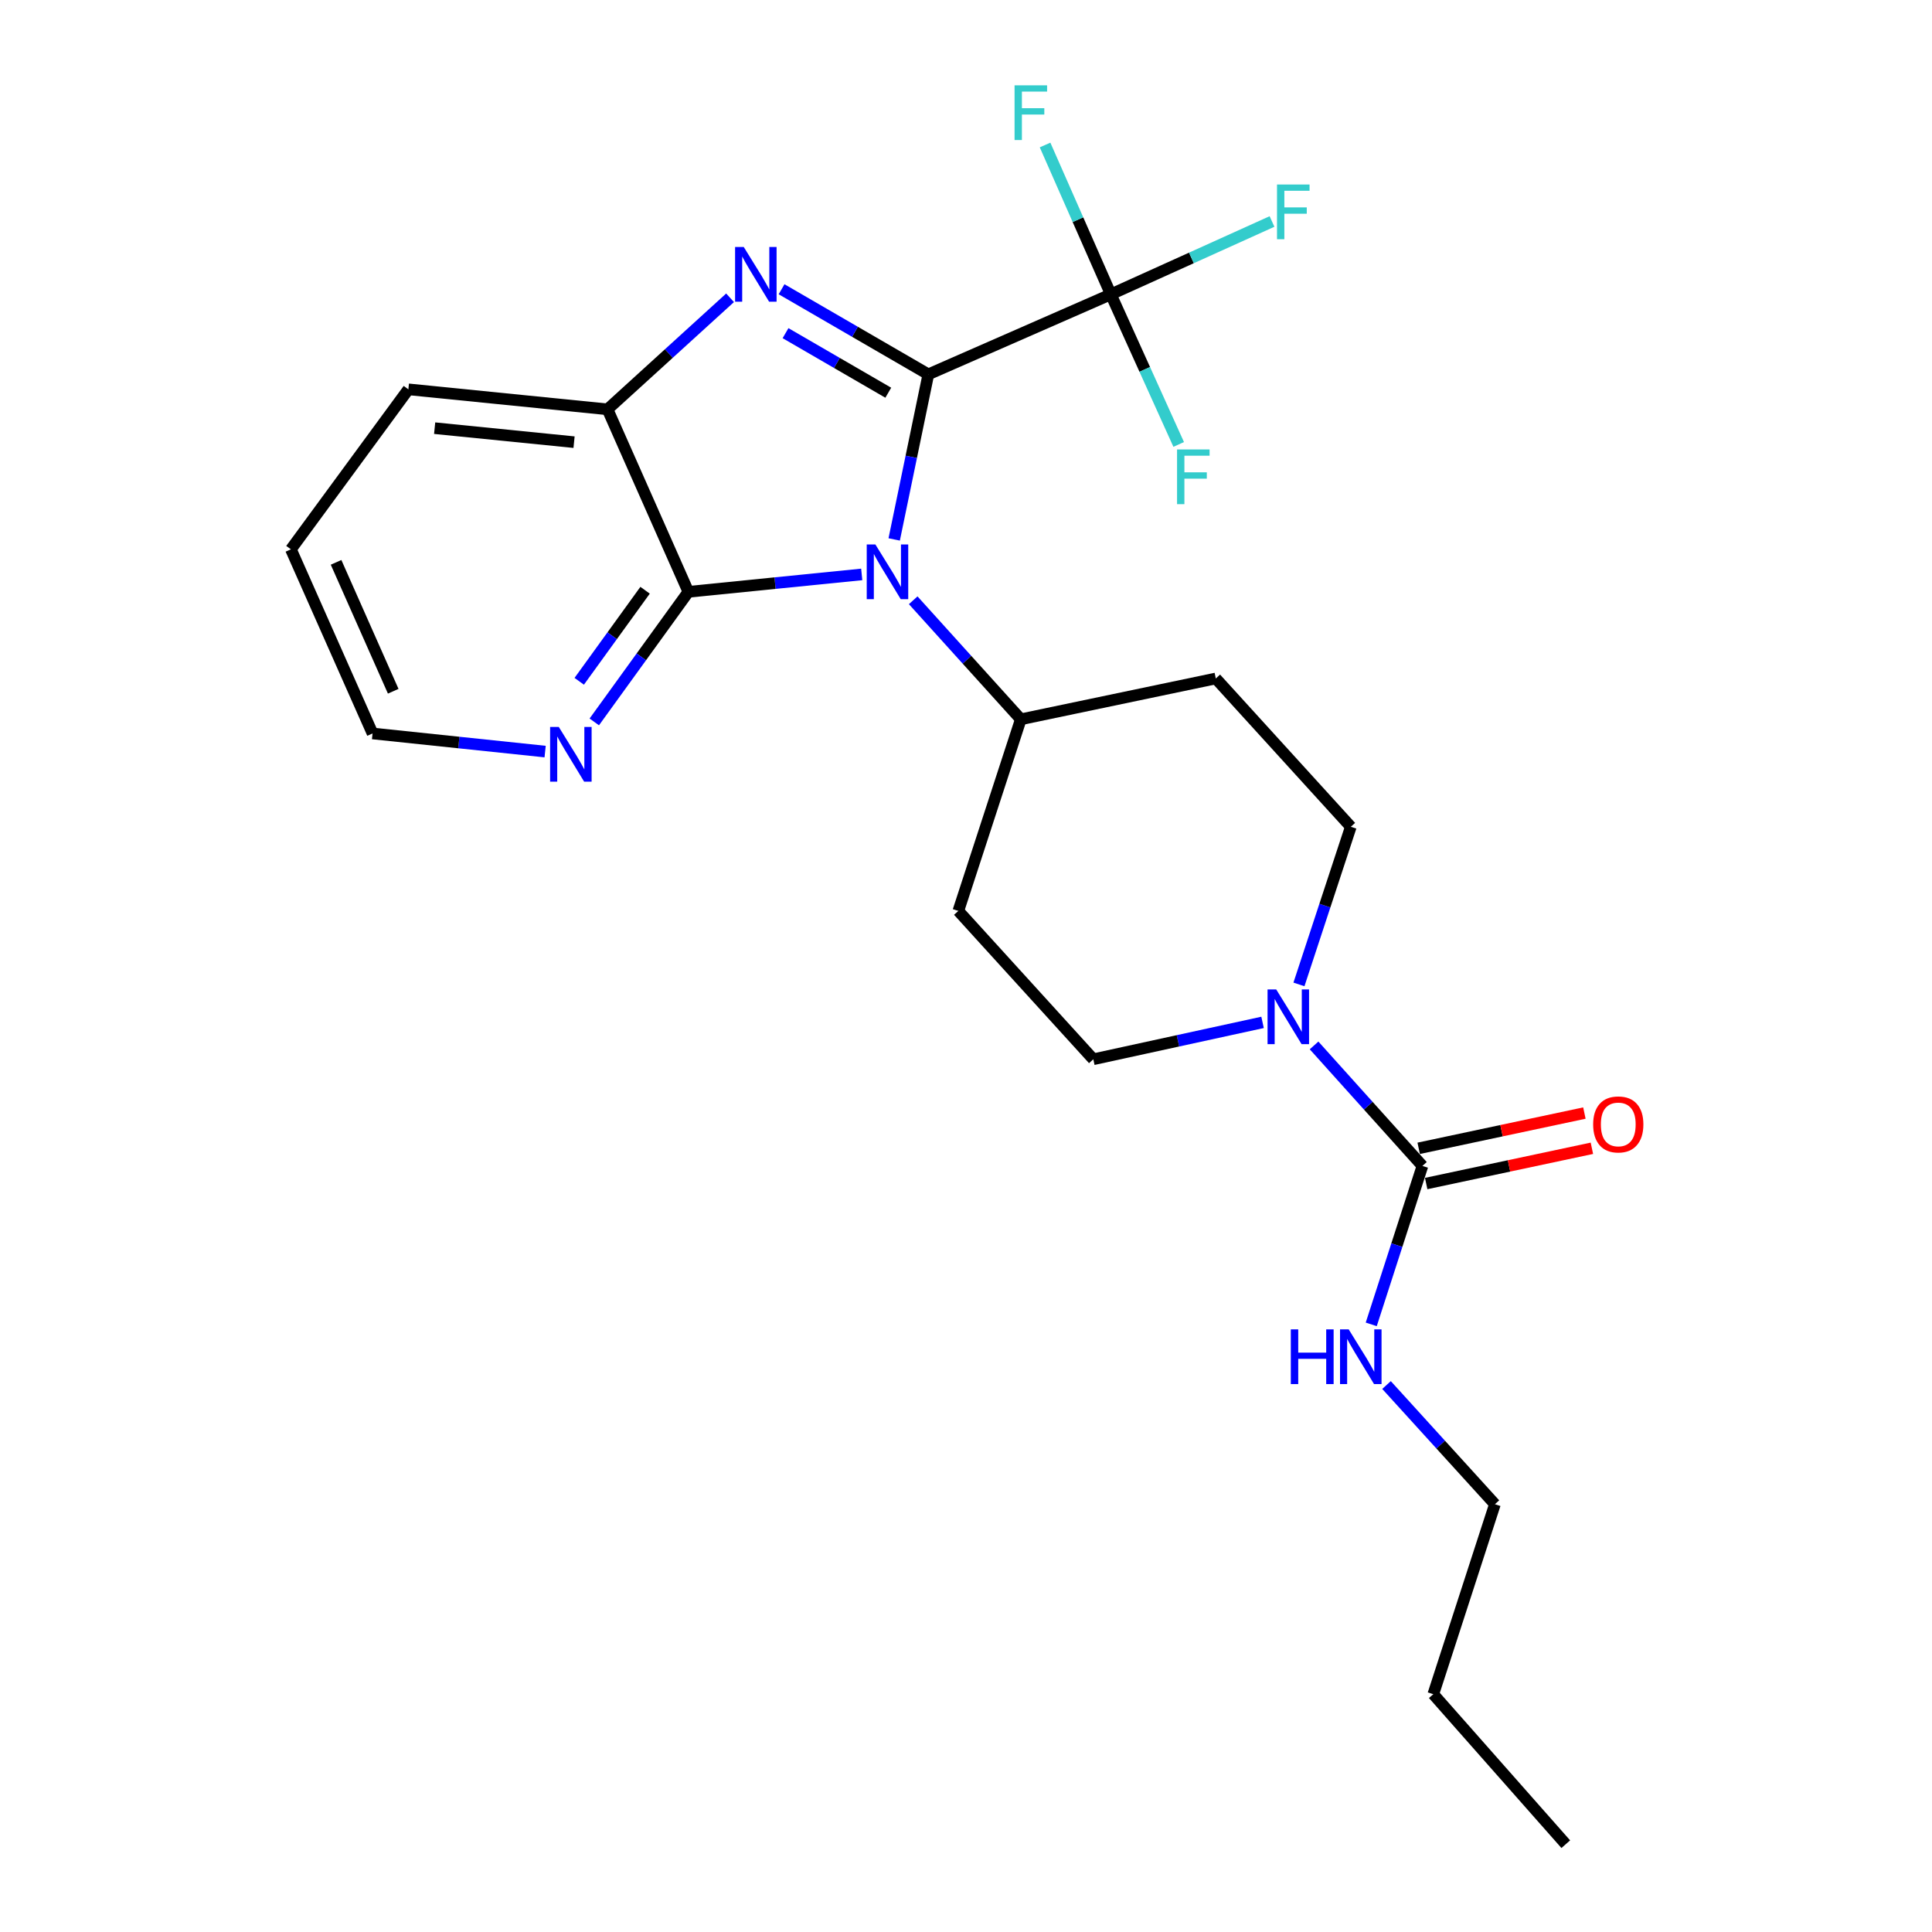 <?xml version='1.0' encoding='iso-8859-1'?>
<svg version='1.1' baseProfile='full'
              xmlns='http://www.w3.org/2000/svg'
                      xmlns:rdkit='http://www.rdkit.org/xml'
                      xmlns:xlink='http://www.w3.org/1999/xlink'
                  xml:space='preserve'
width='1000px' height='1000px' viewBox='0 0 1000 1000'>
<!-- END OF HEADER -->
<rect style='opacity:1.0;fill:#FFFFFF;stroke:none' width='1000' height='1000' x='0' y='0'> </rect>
<path class='bond-0' d='M 480.51,193.757 L 471.669,236.483' style='fill:none;fill-rule:evenodd;stroke:#000000;stroke-width:6px;stroke-linecap:butt;stroke-linejoin:miter;stroke-opacity:1' />
<path class='bond-0' d='M 471.669,236.483 L 462.829,279.208' style='fill:none;fill-rule:evenodd;stroke:#0000FF;stroke-width:6px;stroke-linecap:butt;stroke-linejoin:miter;stroke-opacity:1' />
<path class='bond-1' d='M 480.51,193.757 L 442.524,171.736' style='fill:none;fill-rule:evenodd;stroke:#000000;stroke-width:6px;stroke-linecap:butt;stroke-linejoin:miter;stroke-opacity:1' />
<path class='bond-1' d='M 442.524,171.736 L 404.539,149.716' style='fill:none;fill-rule:evenodd;stroke:#0000FF;stroke-width:6px;stroke-linecap:butt;stroke-linejoin:miter;stroke-opacity:1' />
<path class='bond-1' d='M 459.768,203.272 L 433.178,187.858' style='fill:none;fill-rule:evenodd;stroke:#000000;stroke-width:6px;stroke-linecap:butt;stroke-linejoin:miter;stroke-opacity:1' />
<path class='bond-1' d='M 433.178,187.858 L 406.589,172.444' style='fill:none;fill-rule:evenodd;stroke:#0000FF;stroke-width:6px;stroke-linecap:butt;stroke-linejoin:miter;stroke-opacity:1' />
<path class='bond-3' d='M 480.51,193.757 L 574.966,152.357' style='fill:none;fill-rule:evenodd;stroke:#000000;stroke-width:6px;stroke-linecap:butt;stroke-linejoin:miter;stroke-opacity:1' />
<path class='bond-2' d='M 446.03,297.317 L 401.165,301.824' style='fill:none;fill-rule:evenodd;stroke:#0000FF;stroke-width:6px;stroke-linecap:butt;stroke-linejoin:miter;stroke-opacity:1' />
<path class='bond-2' d='M 401.165,301.824 L 356.3,306.331' style='fill:none;fill-rule:evenodd;stroke:#000000;stroke-width:6px;stroke-linecap:butt;stroke-linejoin:miter;stroke-opacity:1' />
<path class='bond-7' d='M 472.672,310.702 L 500.521,341.505' style='fill:none;fill-rule:evenodd;stroke:#0000FF;stroke-width:6px;stroke-linecap:butt;stroke-linejoin:miter;stroke-opacity:1' />
<path class='bond-7' d='M 500.521,341.505 L 528.369,372.307' style='fill:none;fill-rule:evenodd;stroke:#000000;stroke-width:6px;stroke-linecap:butt;stroke-linejoin:miter;stroke-opacity:1' />
<path class='bond-4' d='M 377.884,154.133 L 346.169,183.004' style='fill:none;fill-rule:evenodd;stroke:#0000FF;stroke-width:6px;stroke-linecap:butt;stroke-linejoin:miter;stroke-opacity:1' />
<path class='bond-4' d='M 346.169,183.004 L 314.455,211.874' style='fill:none;fill-rule:evenodd;stroke:#000000;stroke-width:6px;stroke-linecap:butt;stroke-linejoin:miter;stroke-opacity:1' />
<path class='bond-8' d='M 356.3,306.331 L 331.949,339.995' style='fill:none;fill-rule:evenodd;stroke:#000000;stroke-width:6px;stroke-linecap:butt;stroke-linejoin:miter;stroke-opacity:1' />
<path class='bond-8' d='M 331.949,339.995 L 307.597,373.66' style='fill:none;fill-rule:evenodd;stroke:#0000FF;stroke-width:6px;stroke-linecap:butt;stroke-linejoin:miter;stroke-opacity:1' />
<path class='bond-8' d='M 333.896,305.508 L 316.85,329.074' style='fill:none;fill-rule:evenodd;stroke:#000000;stroke-width:6px;stroke-linecap:butt;stroke-linejoin:miter;stroke-opacity:1' />
<path class='bond-8' d='M 316.85,329.074 L 299.804,352.639' style='fill:none;fill-rule:evenodd;stroke:#0000FF;stroke-width:6px;stroke-linecap:butt;stroke-linejoin:miter;stroke-opacity:1' />
<path class='bond-24' d='M 356.3,306.331 L 314.455,211.874' style='fill:none;fill-rule:evenodd;stroke:#000000;stroke-width:6px;stroke-linecap:butt;stroke-linejoin:miter;stroke-opacity:1' />
<path class='bond-15' d='M 574.966,152.357 L 557.945,113.705' style='fill:none;fill-rule:evenodd;stroke:#000000;stroke-width:6px;stroke-linecap:butt;stroke-linejoin:miter;stroke-opacity:1' />
<path class='bond-15' d='M 557.945,113.705 L 540.923,75.053' style='fill:none;fill-rule:evenodd;stroke:#33CCCC;stroke-width:6px;stroke-linecap:butt;stroke-linejoin:miter;stroke-opacity:1' />
<path class='bond-16' d='M 574.966,152.357 L 616.679,133.499' style='fill:none;fill-rule:evenodd;stroke:#000000;stroke-width:6px;stroke-linecap:butt;stroke-linejoin:miter;stroke-opacity:1' />
<path class='bond-16' d='M 616.679,133.499 L 658.391,114.641' style='fill:none;fill-rule:evenodd;stroke:#33CCCC;stroke-width:6px;stroke-linecap:butt;stroke-linejoin:miter;stroke-opacity:1' />
<path class='bond-17' d='M 574.966,152.357 L 592.527,191.2' style='fill:none;fill-rule:evenodd;stroke:#000000;stroke-width:6px;stroke-linecap:butt;stroke-linejoin:miter;stroke-opacity:1' />
<path class='bond-17' d='M 592.527,191.2 L 610.087,230.042' style='fill:none;fill-rule:evenodd;stroke:#33CCCC;stroke-width:6px;stroke-linecap:butt;stroke-linejoin:miter;stroke-opacity:1' />
<path class='bond-18' d='M 314.455,211.874 L 211.374,201.521' style='fill:none;fill-rule:evenodd;stroke:#000000;stroke-width:6px;stroke-linecap:butt;stroke-linejoin:miter;stroke-opacity:1' />
<path class='bond-18' d='M 297.13,228.862 L 224.974,221.615' style='fill:none;fill-rule:evenodd;stroke:#000000;stroke-width:6px;stroke-linecap:butt;stroke-linejoin:miter;stroke-opacity:1' />
<path class='bond-5' d='M 736.249,603.48 L 708.204,572.295' style='fill:none;fill-rule:evenodd;stroke:#000000;stroke-width:6px;stroke-linecap:butt;stroke-linejoin:miter;stroke-opacity:1' />
<path class='bond-5' d='M 708.204,572.295 L 680.16,541.11' style='fill:none;fill-rule:evenodd;stroke:#0000FF;stroke-width:6px;stroke-linecap:butt;stroke-linejoin:miter;stroke-opacity:1' />
<path class='bond-13' d='M 738.188,612.593 L 781.073,603.47' style='fill:none;fill-rule:evenodd;stroke:#000000;stroke-width:6px;stroke-linecap:butt;stroke-linejoin:miter;stroke-opacity:1' />
<path class='bond-13' d='M 781.073,603.47 L 823.959,594.346' style='fill:none;fill-rule:evenodd;stroke:#FF0000;stroke-width:6px;stroke-linecap:butt;stroke-linejoin:miter;stroke-opacity:1' />
<path class='bond-13' d='M 734.31,594.367 L 777.195,585.243' style='fill:none;fill-rule:evenodd;stroke:#000000;stroke-width:6px;stroke-linecap:butt;stroke-linejoin:miter;stroke-opacity:1' />
<path class='bond-13' d='M 777.195,585.243 L 820.081,576.119' style='fill:none;fill-rule:evenodd;stroke:#FF0000;stroke-width:6px;stroke-linecap:butt;stroke-linejoin:miter;stroke-opacity:1' />
<path class='bond-14' d='M 736.249,603.48 L 723.002,644.484' style='fill:none;fill-rule:evenodd;stroke:#000000;stroke-width:6px;stroke-linecap:butt;stroke-linejoin:miter;stroke-opacity:1' />
<path class='bond-14' d='M 723.002,644.484 L 709.755,685.489' style='fill:none;fill-rule:evenodd;stroke:#0000FF;stroke-width:6px;stroke-linecap:butt;stroke-linejoin:miter;stroke-opacity:1' />
<path class='bond-6' d='M 672.334,509.533 L 685.755,468.737' style='fill:none;fill-rule:evenodd;stroke:#0000FF;stroke-width:6px;stroke-linecap:butt;stroke-linejoin:miter;stroke-opacity:1' />
<path class='bond-6' d='M 685.755,468.737 L 699.176,427.942' style='fill:none;fill-rule:evenodd;stroke:#000000;stroke-width:6px;stroke-linecap:butt;stroke-linejoin:miter;stroke-opacity:1' />
<path class='bond-26' d='M 653.502,529.185 L 609.7,538.732' style='fill:none;fill-rule:evenodd;stroke:#0000FF;stroke-width:6px;stroke-linecap:butt;stroke-linejoin:miter;stroke-opacity:1' />
<path class='bond-26' d='M 609.7,538.732 L 565.897,548.28' style='fill:none;fill-rule:evenodd;stroke:#000000;stroke-width:6px;stroke-linecap:butt;stroke-linejoin:miter;stroke-opacity:1' />
<path class='bond-9' d='M 528.369,372.307 L 496.028,471.495' style='fill:none;fill-rule:evenodd;stroke:#000000;stroke-width:6px;stroke-linecap:butt;stroke-linejoin:miter;stroke-opacity:1' />
<path class='bond-10' d='M 528.369,372.307 L 629.296,351.178' style='fill:none;fill-rule:evenodd;stroke:#000000;stroke-width:6px;stroke-linecap:butt;stroke-linejoin:miter;stroke-opacity:1' />
<path class='bond-19' d='M 282.158,389.015 L 237.495,384.326' style='fill:none;fill-rule:evenodd;stroke:#0000FF;stroke-width:6px;stroke-linecap:butt;stroke-linejoin:miter;stroke-opacity:1' />
<path class='bond-19' d='M 237.495,384.326 L 192.833,379.637' style='fill:none;fill-rule:evenodd;stroke:#000000;stroke-width:6px;stroke-linecap:butt;stroke-linejoin:miter;stroke-opacity:1' />
<path class='bond-12' d='M 496.028,471.495 L 565.897,548.28' style='fill:none;fill-rule:evenodd;stroke:#000000;stroke-width:6px;stroke-linecap:butt;stroke-linejoin:miter;stroke-opacity:1' />
<path class='bond-11' d='M 629.296,351.178 L 699.176,427.942' style='fill:none;fill-rule:evenodd;stroke:#000000;stroke-width:6px;stroke-linecap:butt;stroke-linejoin:miter;stroke-opacity:1' />
<path class='bond-20' d='M 717.662,716.89 L 745.714,747.736' style='fill:none;fill-rule:evenodd;stroke:#0000FF;stroke-width:6px;stroke-linecap:butt;stroke-linejoin:miter;stroke-opacity:1' />
<path class='bond-20' d='M 745.714,747.736 L 773.766,778.583' style='fill:none;fill-rule:evenodd;stroke:#000000;stroke-width:6px;stroke-linecap:butt;stroke-linejoin:miter;stroke-opacity:1' />
<path class='bond-22' d='M 211.374,201.521 L 150.574,284.331' style='fill:none;fill-rule:evenodd;stroke:#000000;stroke-width:6px;stroke-linecap:butt;stroke-linejoin:miter;stroke-opacity:1' />
<path class='bond-25' d='M 192.833,379.637 L 150.574,284.331' style='fill:none;fill-rule:evenodd;stroke:#000000;stroke-width:6px;stroke-linecap:butt;stroke-linejoin:miter;stroke-opacity:1' />
<path class='bond-25' d='M 203.529,357.788 L 173.948,291.074' style='fill:none;fill-rule:evenodd;stroke:#000000;stroke-width:6px;stroke-linecap:butt;stroke-linejoin:miter;stroke-opacity:1' />
<path class='bond-21' d='M 773.766,778.583 L 741.87,876.912' style='fill:none;fill-rule:evenodd;stroke:#000000;stroke-width:6px;stroke-linecap:butt;stroke-linejoin:miter;stroke-opacity:1' />
<path class='bond-23' d='M 741.87,876.912 L 810.445,954.545' style='fill:none;fill-rule:evenodd;stroke:#000000;stroke-width:6px;stroke-linecap:butt;stroke-linejoin:miter;stroke-opacity:1' />
<path  class='atom-1' d='M 453.099 281.818
L 462.379 296.818
Q 463.299 298.298, 464.779 300.978
Q 466.259 303.658, 466.339 303.818
L 466.339 281.818
L 470.099 281.818
L 470.099 310.138
L 466.219 310.138
L 456.259 293.738
Q 455.099 291.818, 453.859 289.618
Q 452.659 287.418, 452.299 286.738
L 452.299 310.138
L 448.619 310.138
L 448.619 281.818
L 453.099 281.818
' fill='#0000FF'/>
<path  class='atom-2' d='M 384.959 127.834
L 394.239 142.834
Q 395.159 144.314, 396.639 146.994
Q 398.119 149.674, 398.199 149.834
L 398.199 127.834
L 401.959 127.834
L 401.959 156.154
L 398.079 156.154
L 388.119 139.754
Q 386.959 137.834, 385.719 135.634
Q 384.519 133.434, 384.159 132.754
L 384.159 156.154
L 380.479 156.154
L 380.479 127.834
L 384.959 127.834
' fill='#0000FF'/>
<path  class='atom-7' d='M 660.564 512.121
L 669.844 527.121
Q 670.764 528.601, 672.244 531.281
Q 673.724 533.961, 673.804 534.121
L 673.804 512.121
L 677.564 512.121
L 677.564 540.441
L 673.684 540.441
L 663.724 524.041
Q 662.564 522.121, 661.324 519.921
Q 660.124 517.721, 659.764 517.041
L 659.764 540.441
L 656.084 540.441
L 656.084 512.121
L 660.564 512.121
' fill='#0000FF'/>
<path  class='atom-9' d='M 289.218 376.254
L 298.498 391.254
Q 299.418 392.734, 300.898 395.414
Q 302.378 398.094, 302.458 398.254
L 302.458 376.254
L 306.218 376.254
L 306.218 404.574
L 302.338 404.574
L 292.378 388.174
Q 291.218 386.254, 289.978 384.054
Q 288.778 381.854, 288.418 381.174
L 288.418 404.574
L 284.738 404.574
L 284.738 376.254
L 289.218 376.254
' fill='#0000FF'/>
<path  class='atom-14' d='M 824.611 581.996
Q 824.611 575.196, 827.971 571.396
Q 831.331 567.596, 837.611 567.596
Q 843.891 567.596, 847.251 571.396
Q 850.611 575.196, 850.611 581.996
Q 850.611 588.876, 847.211 592.796
Q 843.811 596.676, 837.611 596.676
Q 831.371 596.676, 827.971 592.796
Q 824.611 588.916, 824.611 581.996
M 837.611 593.476
Q 841.931 593.476, 844.251 590.596
Q 846.611 587.676, 846.611 581.996
Q 846.611 576.436, 844.251 573.636
Q 841.931 570.796, 837.611 570.796
Q 833.291 570.796, 830.931 573.596
Q 828.611 576.396, 828.611 581.996
Q 828.611 587.716, 830.931 590.596
Q 833.291 593.476, 837.611 593.476
' fill='#FF0000'/>
<path  class='atom-15' d='M 668.122 688.083
L 671.962 688.083
L 671.962 700.123
L 686.442 700.123
L 686.442 688.083
L 690.282 688.083
L 690.282 716.403
L 686.442 716.403
L 686.442 703.323
L 671.962 703.323
L 671.962 716.403
L 668.122 716.403
L 668.122 688.083
' fill='#0000FF'/>
<path  class='atom-15' d='M 698.082 688.083
L 707.362 703.083
Q 708.282 704.563, 709.762 707.243
Q 711.242 709.923, 711.322 710.083
L 711.322 688.083
L 715.082 688.083
L 715.082 716.403
L 711.202 716.403
L 701.242 700.003
Q 700.082 698.083, 698.842 695.883
Q 697.642 693.683, 697.282 693.003
L 697.282 716.403
L 693.602 716.403
L 693.602 688.083
L 698.082 688.083
' fill='#0000FF'/>
<path  class='atom-16' d='M 525.136 44.165
L 541.976 44.165
L 541.976 47.405
L 528.936 47.405
L 528.936 56.005
L 540.536 56.005
L 540.536 59.285
L 528.936 59.285
L 528.936 72.485
L 525.136 72.485
L 525.136 44.165
' fill='#33CCCC'/>
<path  class='atom-17' d='M 660.982 95.503
L 677.822 95.503
L 677.822 98.743
L 664.782 98.743
L 664.782 107.343
L 676.382 107.343
L 676.382 110.623
L 664.782 110.623
L 664.782 123.823
L 660.982 123.823
L 660.982 95.503
' fill='#33CCCC'/>
<path  class='atom-18' d='M 609.24 232.633
L 626.08 232.633
L 626.08 235.873
L 613.04 235.873
L 613.04 244.473
L 624.64 244.473
L 624.64 247.753
L 613.04 247.753
L 613.04 260.953
L 609.24 260.953
L 609.24 232.633
' fill='#33CCCC'/>
</svg>
